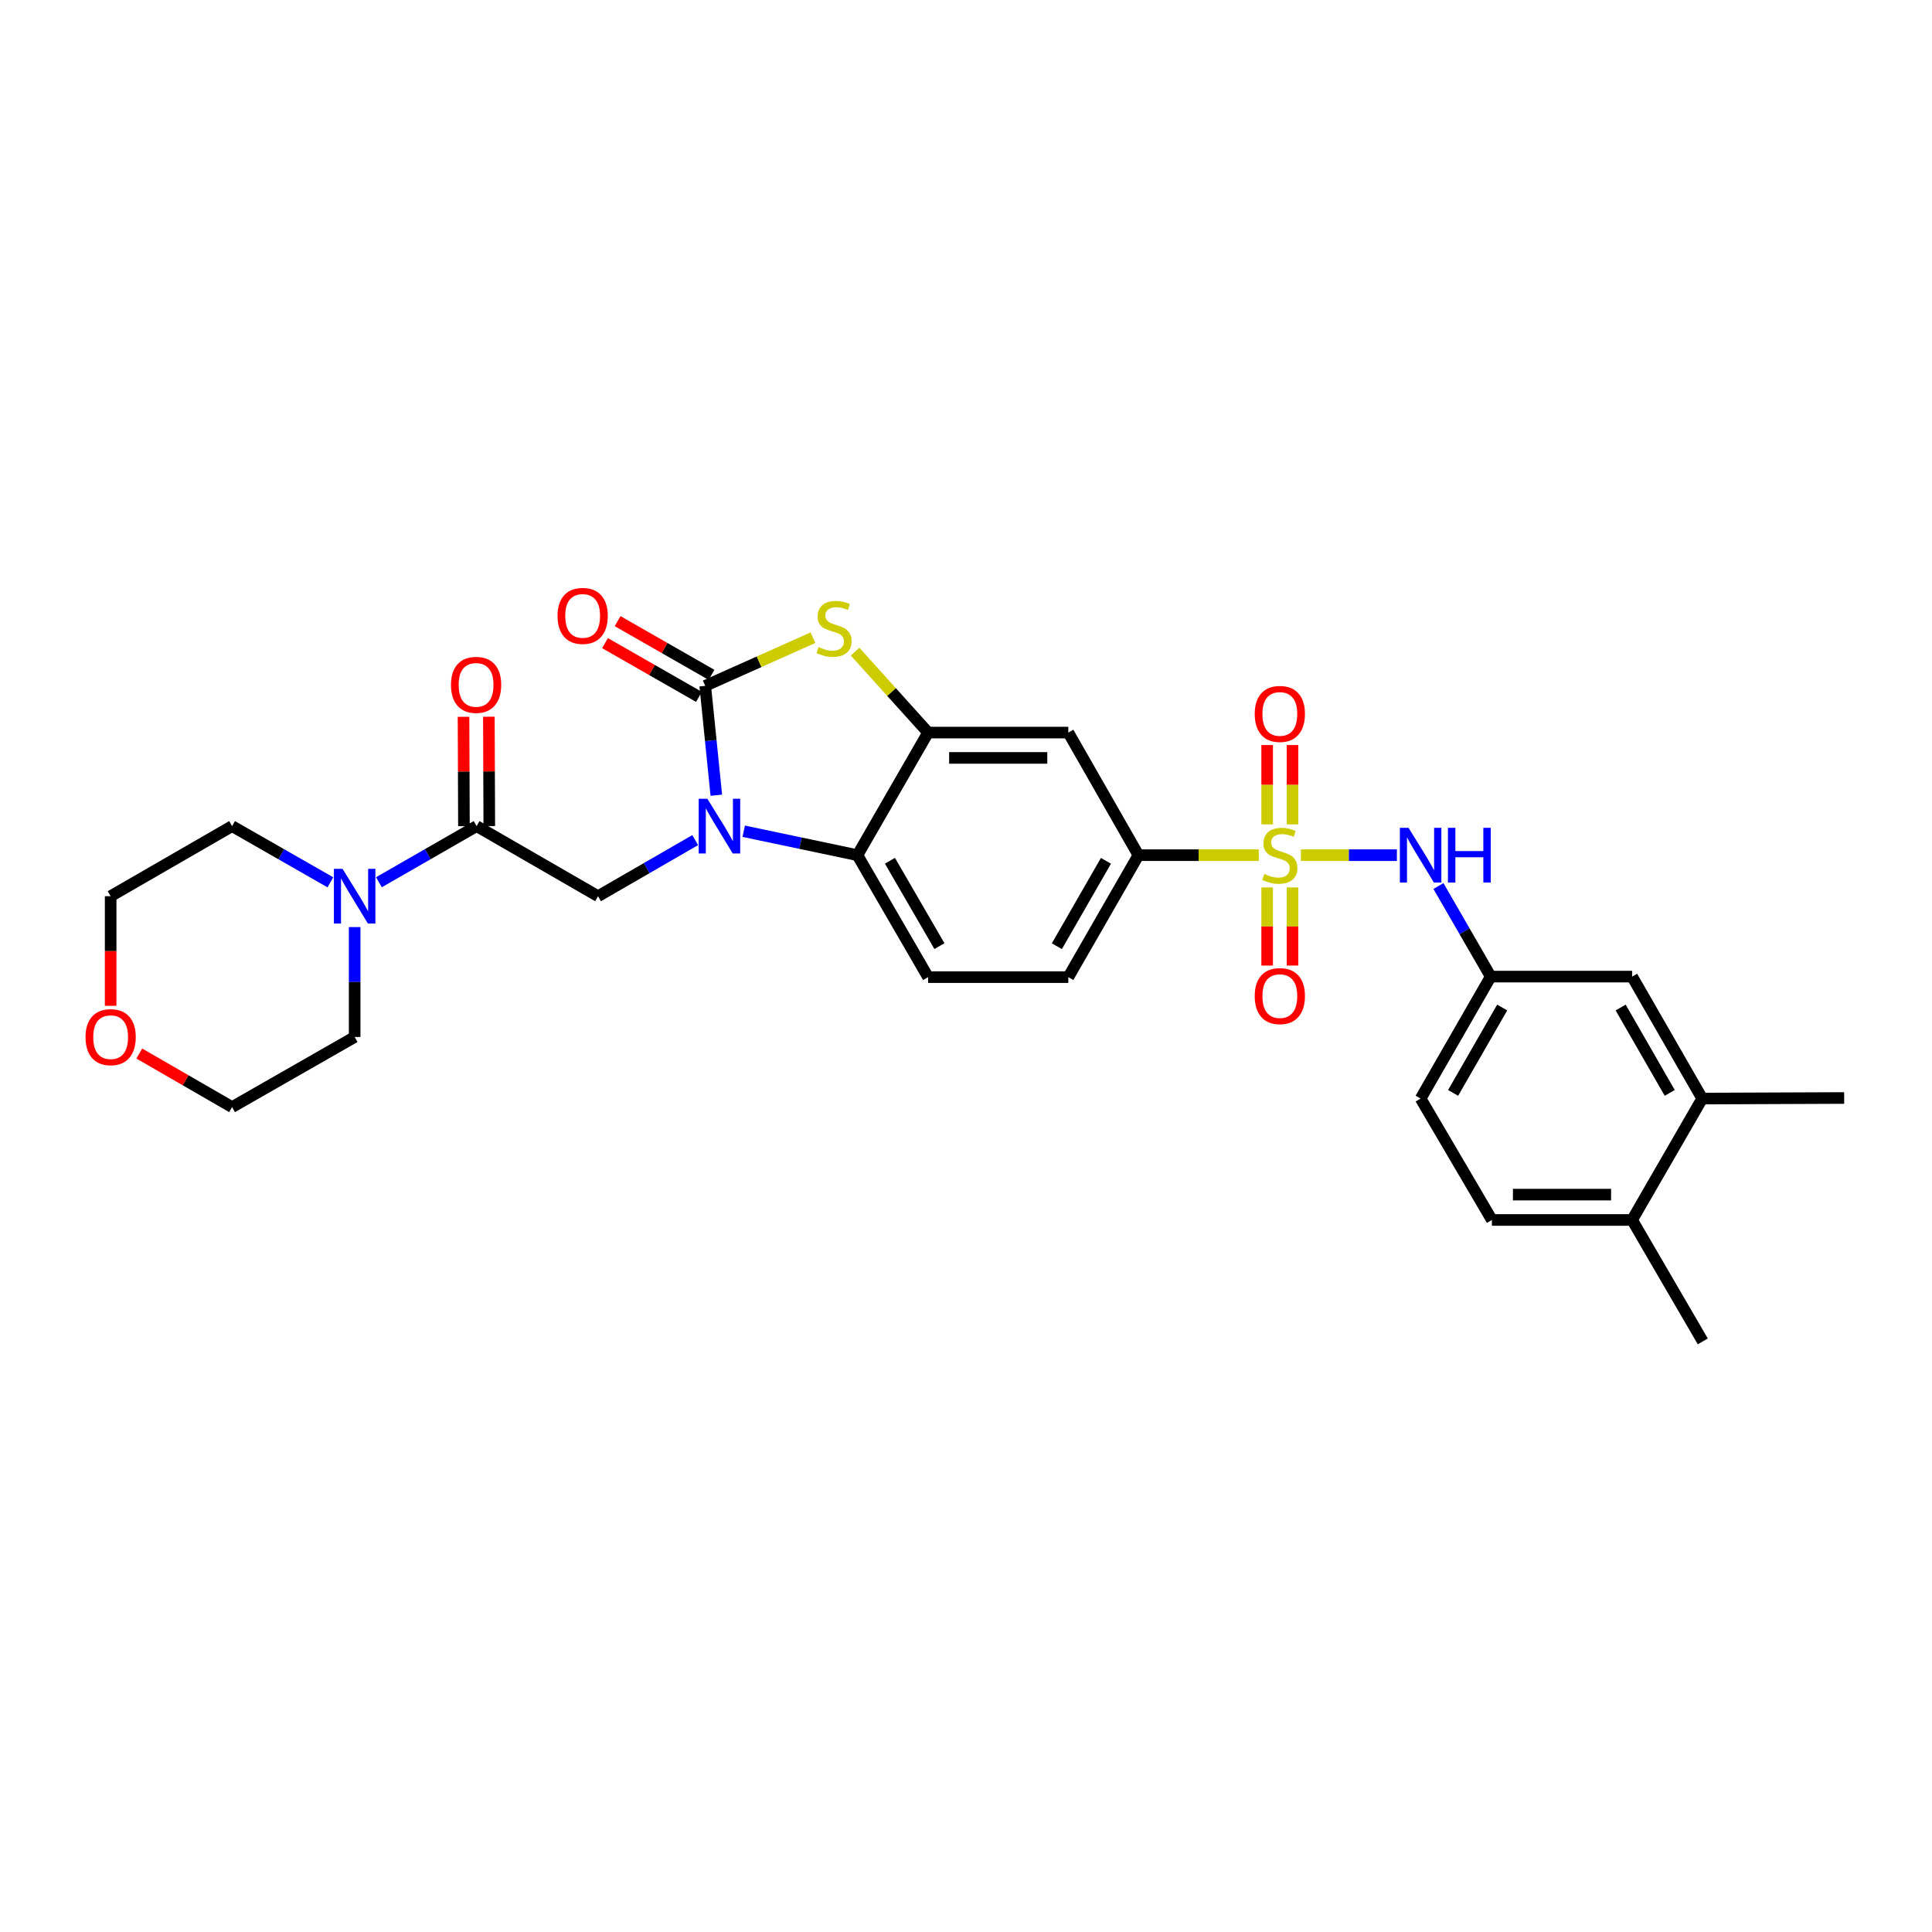 <?xml version='1.0' encoding='iso-8859-1'?>
<svg version='1.1' baseProfile='full'
              xmlns='http://www.w3.org/2000/svg'
                      xmlns:rdkit='http://www.rdkit.org/xml'
                      xmlns:xlink='http://www.w3.org/1999/xlink'
                  xml:space='preserve'
width='1000px' height='1000px' viewBox='0 0 1000 1000'>
<!-- END OF HEADER -->
<rect style='opacity:1.0;fill:#FFFFFF;stroke:none' width='1000' height='1000' x='0' y='0'> </rect>
<path class='bond-7' d='M 651.531,442.636 L 620.393,442.636' style='fill:none;fill-rule:evenodd;stroke:#CCCC00;stroke-width:6px;stroke-linecap:butt;stroke-linejoin:miter;stroke-opacity:1' />
<path class='bond-7' d='M 620.393,442.636 L 589.254,442.636' style='fill:none;fill-rule:evenodd;stroke:#000000;stroke-width:6px;stroke-linecap:butt;stroke-linejoin:miter;stroke-opacity:1' />
<path class='bond-8' d='M 673.343,442.636 L 698.184,442.636' style='fill:none;fill-rule:evenodd;stroke:#CCCC00;stroke-width:6px;stroke-linecap:butt;stroke-linejoin:miter;stroke-opacity:1' />
<path class='bond-8' d='M 698.184,442.636 L 723.025,442.636' style='fill:none;fill-rule:evenodd;stroke:#0000FF;stroke-width:6px;stroke-linecap:butt;stroke-linejoin:miter;stroke-opacity:1' />
<path class='bond-11' d='M 655.881,459.337 L 655.881,479.554' style='fill:none;fill-rule:evenodd;stroke:#CCCC00;stroke-width:6px;stroke-linecap:butt;stroke-linejoin:miter;stroke-opacity:1' />
<path class='bond-11' d='M 655.881,479.554 L 655.881,499.77' style='fill:none;fill-rule:evenodd;stroke:#FF0000;stroke-width:6px;stroke-linecap:butt;stroke-linejoin:miter;stroke-opacity:1' />
<path class='bond-11' d='M 669,459.337 L 669,479.554' style='fill:none;fill-rule:evenodd;stroke:#CCCC00;stroke-width:6px;stroke-linecap:butt;stroke-linejoin:miter;stroke-opacity:1' />
<path class='bond-11' d='M 669,479.554 L 669,499.77' style='fill:none;fill-rule:evenodd;stroke:#FF0000;stroke-width:6px;stroke-linecap:butt;stroke-linejoin:miter;stroke-opacity:1' />
<path class='bond-12' d='M 669,426.686 L 669,406.163' style='fill:none;fill-rule:evenodd;stroke:#CCCC00;stroke-width:6px;stroke-linecap:butt;stroke-linejoin:miter;stroke-opacity:1' />
<path class='bond-12' d='M 669,406.163 L 669,385.64' style='fill:none;fill-rule:evenodd;stroke:#FF0000;stroke-width:6px;stroke-linecap:butt;stroke-linejoin:miter;stroke-opacity:1' />
<path class='bond-12' d='M 655.881,426.686 L 655.881,406.163' style='fill:none;fill-rule:evenodd;stroke:#CCCC00;stroke-width:6px;stroke-linecap:butt;stroke-linejoin:miter;stroke-opacity:1' />
<path class='bond-12' d='M 655.881,406.163 L 655.881,385.64' style='fill:none;fill-rule:evenodd;stroke:#FF0000;stroke-width:6px;stroke-linecap:butt;stroke-linejoin:miter;stroke-opacity:1' />
<path class='bond-0' d='M 384.948,430.24 L 414.374,436.438' style='fill:none;fill-rule:evenodd;stroke:#0000FF;stroke-width:6px;stroke-linecap:butt;stroke-linejoin:miter;stroke-opacity:1' />
<path class='bond-0' d='M 414.374,436.438 L 443.799,442.636' style='fill:none;fill-rule:evenodd;stroke:#000000;stroke-width:6px;stroke-linecap:butt;stroke-linejoin:miter;stroke-opacity:1' />
<path class='bond-5' d='M 359.83,434.841 L 334.688,449.357' style='fill:none;fill-rule:evenodd;stroke:#0000FF;stroke-width:6px;stroke-linecap:butt;stroke-linejoin:miter;stroke-opacity:1' />
<path class='bond-5' d='M 334.688,449.357 L 309.546,463.873' style='fill:none;fill-rule:evenodd;stroke:#000000;stroke-width:6px;stroke-linecap:butt;stroke-linejoin:miter;stroke-opacity:1' />
<path class='bond-32' d='M 370.763,411.609 L 367.893,383.303' style='fill:none;fill-rule:evenodd;stroke:#0000FF;stroke-width:6px;stroke-linecap:butt;stroke-linejoin:miter;stroke-opacity:1' />
<path class='bond-32' d='M 367.893,383.303 L 365.023,354.997' style='fill:none;fill-rule:evenodd;stroke:#000000;stroke-width:6px;stroke-linecap:butt;stroke-linejoin:miter;stroke-opacity:1' />
<path class='bond-1' d='M 365.023,354.997 L 392.902,342.531' style='fill:none;fill-rule:evenodd;stroke:#000000;stroke-width:6px;stroke-linecap:butt;stroke-linejoin:miter;stroke-opacity:1' />
<path class='bond-1' d='M 392.902,342.531 L 420.781,330.065' style='fill:none;fill-rule:evenodd;stroke:#CCCC00;stroke-width:6px;stroke-linecap:butt;stroke-linejoin:miter;stroke-opacity:1' />
<path class='bond-14' d='M 368.28,349.303 L 343.972,335.4' style='fill:none;fill-rule:evenodd;stroke:#000000;stroke-width:6px;stroke-linecap:butt;stroke-linejoin:miter;stroke-opacity:1' />
<path class='bond-14' d='M 343.972,335.4 L 319.664,321.497' style='fill:none;fill-rule:evenodd;stroke:#FF0000;stroke-width:6px;stroke-linecap:butt;stroke-linejoin:miter;stroke-opacity:1' />
<path class='bond-14' d='M 361.766,360.691 L 337.459,346.787' style='fill:none;fill-rule:evenodd;stroke:#000000;stroke-width:6px;stroke-linecap:butt;stroke-linejoin:miter;stroke-opacity:1' />
<path class='bond-14' d='M 337.459,346.787 L 313.151,332.884' style='fill:none;fill-rule:evenodd;stroke:#FF0000;stroke-width:6px;stroke-linecap:butt;stroke-linejoin:miter;stroke-opacity:1' />
<path class='bond-2' d='M 442.584,337.272 L 461.481,358.225' style='fill:none;fill-rule:evenodd;stroke:#CCCC00;stroke-width:6px;stroke-linecap:butt;stroke-linejoin:miter;stroke-opacity:1' />
<path class='bond-2' d='M 461.481,358.225 L 480.378,379.179' style='fill:none;fill-rule:evenodd;stroke:#000000;stroke-width:6px;stroke-linecap:butt;stroke-linejoin:miter;stroke-opacity:1' />
<path class='bond-3' d='M 480.378,379.179 L 552.96,379.179' style='fill:none;fill-rule:evenodd;stroke:#000000;stroke-width:6px;stroke-linecap:butt;stroke-linejoin:miter;stroke-opacity:1' />
<path class='bond-3' d='M 491.265,392.297 L 542.072,392.297' style='fill:none;fill-rule:evenodd;stroke:#000000;stroke-width:6px;stroke-linecap:butt;stroke-linejoin:miter;stroke-opacity:1' />
<path class='bond-30' d='M 480.378,379.179 L 443.799,442.636' style='fill:none;fill-rule:evenodd;stroke:#000000;stroke-width:6px;stroke-linecap:butt;stroke-linejoin:miter;stroke-opacity:1' />
<path class='bond-4' d='M 443.799,442.636 L 480.378,505.765' style='fill:none;fill-rule:evenodd;stroke:#000000;stroke-width:6px;stroke-linecap:butt;stroke-linejoin:miter;stroke-opacity:1' />
<path class='bond-4' d='M 460.637,445.528 L 486.242,489.718' style='fill:none;fill-rule:evenodd;stroke:#000000;stroke-width:6px;stroke-linecap:butt;stroke-linejoin:miter;stroke-opacity:1' />
<path class='bond-6' d='M 309.546,463.873 L 246.694,427.593' style='fill:none;fill-rule:evenodd;stroke:#000000;stroke-width:6px;stroke-linecap:butt;stroke-linejoin:miter;stroke-opacity:1' />
<path class='bond-10' d='M 246.694,427.593 L 221.41,442.124' style='fill:none;fill-rule:evenodd;stroke:#000000;stroke-width:6px;stroke-linecap:butt;stroke-linejoin:miter;stroke-opacity:1' />
<path class='bond-10' d='M 221.41,442.124 L 196.126,456.655' style='fill:none;fill-rule:evenodd;stroke:#0000FF;stroke-width:6px;stroke-linecap:butt;stroke-linejoin:miter;stroke-opacity:1' />
<path class='bond-17' d='M 253.253,427.568 L 253.146,399.27' style='fill:none;fill-rule:evenodd;stroke:#000000;stroke-width:6px;stroke-linecap:butt;stroke-linejoin:miter;stroke-opacity:1' />
<path class='bond-17' d='M 253.146,399.27 L 253.039,370.971' style='fill:none;fill-rule:evenodd;stroke:#FF0000;stroke-width:6px;stroke-linecap:butt;stroke-linejoin:miter;stroke-opacity:1' />
<path class='bond-17' d='M 240.135,427.618 L 240.028,399.319' style='fill:none;fill-rule:evenodd;stroke:#000000;stroke-width:6px;stroke-linecap:butt;stroke-linejoin:miter;stroke-opacity:1' />
<path class='bond-17' d='M 240.028,399.319 L 239.921,371.021' style='fill:none;fill-rule:evenodd;stroke:#FF0000;stroke-width:6px;stroke-linecap:butt;stroke-linejoin:miter;stroke-opacity:1' />
<path class='bond-9' d='M 589.254,442.636 L 552.96,379.179' style='fill:none;fill-rule:evenodd;stroke:#000000;stroke-width:6px;stroke-linecap:butt;stroke-linejoin:miter;stroke-opacity:1' />
<path class='bond-18' d='M 589.254,442.636 L 552.96,505.765' style='fill:none;fill-rule:evenodd;stroke:#000000;stroke-width:6px;stroke-linecap:butt;stroke-linejoin:miter;stroke-opacity:1' />
<path class='bond-18' d='M 572.437,445.566 L 547.031,489.757' style='fill:none;fill-rule:evenodd;stroke:#000000;stroke-width:6px;stroke-linecap:butt;stroke-linejoin:miter;stroke-opacity:1' />
<path class='bond-16' d='M 744.537,458.61 L 758.069,482.049' style='fill:none;fill-rule:evenodd;stroke:#0000FF;stroke-width:6px;stroke-linecap:butt;stroke-linejoin:miter;stroke-opacity:1' />
<path class='bond-16' d='M 758.069,482.049 L 771.601,505.488' style='fill:none;fill-rule:evenodd;stroke:#000000;stroke-width:6px;stroke-linecap:butt;stroke-linejoin:miter;stroke-opacity:1' />
<path class='bond-24' d='M 170.998,456.686 L 145.561,442.14' style='fill:none;fill-rule:evenodd;stroke:#0000FF;stroke-width:6px;stroke-linecap:butt;stroke-linejoin:miter;stroke-opacity:1' />
<path class='bond-24' d='M 145.561,442.14 L 120.123,427.593' style='fill:none;fill-rule:evenodd;stroke:#000000;stroke-width:6px;stroke-linecap:butt;stroke-linejoin:miter;stroke-opacity:1' />
<path class='bond-25' d='M 183.565,479.855 L 183.565,508.3' style='fill:none;fill-rule:evenodd;stroke:#0000FF;stroke-width:6px;stroke-linecap:butt;stroke-linejoin:miter;stroke-opacity:1' />
<path class='bond-25' d='M 183.565,508.3 L 183.565,536.746' style='fill:none;fill-rule:evenodd;stroke:#000000;stroke-width:6px;stroke-linecap:butt;stroke-linejoin:miter;stroke-opacity:1' />
<path class='bond-13' d='M 480.378,505.765 L 552.96,505.765' style='fill:none;fill-rule:evenodd;stroke:#000000;stroke-width:6px;stroke-linecap:butt;stroke-linejoin:miter;stroke-opacity:1' />
<path class='bond-15' d='M 881.067,568.617 L 844.78,505.488' style='fill:none;fill-rule:evenodd;stroke:#000000;stroke-width:6px;stroke-linecap:butt;stroke-linejoin:miter;stroke-opacity:1' />
<path class='bond-15' d='M 864.251,565.685 L 838.85,521.495' style='fill:none;fill-rule:evenodd;stroke:#000000;stroke-width:6px;stroke-linecap:butt;stroke-linejoin:miter;stroke-opacity:1' />
<path class='bond-26' d='M 881.067,568.617 L 954.545,568.318' style='fill:none;fill-rule:evenodd;stroke:#000000;stroke-width:6px;stroke-linecap:butt;stroke-linejoin:miter;stroke-opacity:1' />
<path class='bond-31' d='M 881.067,568.617 L 844.78,631.454' style='fill:none;fill-rule:evenodd;stroke:#000000;stroke-width:6px;stroke-linecap:butt;stroke-linejoin:miter;stroke-opacity:1' />
<path class='bond-19' d='M 771.601,505.488 L 844.78,505.488' style='fill:none;fill-rule:evenodd;stroke:#000000;stroke-width:6px;stroke-linecap:butt;stroke-linejoin:miter;stroke-opacity:1' />
<path class='bond-23' d='M 771.601,505.488 L 735.314,568.617' style='fill:none;fill-rule:evenodd;stroke:#000000;stroke-width:6px;stroke-linecap:butt;stroke-linejoin:miter;stroke-opacity:1' />
<path class='bond-23' d='M 777.531,521.495 L 752.13,565.685' style='fill:none;fill-rule:evenodd;stroke:#000000;stroke-width:6px;stroke-linecap:butt;stroke-linejoin:miter;stroke-opacity:1' />
<path class='bond-20' d='M 844.78,631.454 L 772.199,631.454' style='fill:none;fill-rule:evenodd;stroke:#000000;stroke-width:6px;stroke-linecap:butt;stroke-linejoin:miter;stroke-opacity:1' />
<path class='bond-20' d='M 833.893,618.336 L 783.086,618.336' style='fill:none;fill-rule:evenodd;stroke:#000000;stroke-width:6px;stroke-linecap:butt;stroke-linejoin:miter;stroke-opacity:1' />
<path class='bond-29' d='M 844.78,631.454 L 881.359,694.306' style='fill:none;fill-rule:evenodd;stroke:#000000;stroke-width:6px;stroke-linecap:butt;stroke-linejoin:miter;stroke-opacity:1' />
<path class='bond-21' d='M 72.085,545.299 L 96.104,559.166' style='fill:none;fill-rule:evenodd;stroke:#FF0000;stroke-width:6px;stroke-linecap:butt;stroke-linejoin:miter;stroke-opacity:1' />
<path class='bond-21' d='M 96.104,559.166 L 120.123,573.033' style='fill:none;fill-rule:evenodd;stroke:#000000;stroke-width:6px;stroke-linecap:butt;stroke-linejoin:miter;stroke-opacity:1' />
<path class='bond-33' d='M 57.271,520.604 L 57.271,492.239' style='fill:none;fill-rule:evenodd;stroke:#FF0000;stroke-width:6px;stroke-linecap:butt;stroke-linejoin:miter;stroke-opacity:1' />
<path class='bond-33' d='M 57.271,492.239 L 57.271,463.873' style='fill:none;fill-rule:evenodd;stroke:#000000;stroke-width:6px;stroke-linecap:butt;stroke-linejoin:miter;stroke-opacity:1' />
<path class='bond-22' d='M 772.199,631.454 L 735.314,568.617' style='fill:none;fill-rule:evenodd;stroke:#000000;stroke-width:6px;stroke-linecap:butt;stroke-linejoin:miter;stroke-opacity:1' />
<path class='bond-28' d='M 120.123,427.593 L 57.271,463.873' style='fill:none;fill-rule:evenodd;stroke:#000000;stroke-width:6px;stroke-linecap:butt;stroke-linejoin:miter;stroke-opacity:1' />
<path class='bond-27' d='M 183.565,536.746 L 120.123,573.033' style='fill:none;fill-rule:evenodd;stroke:#000000;stroke-width:6px;stroke-linecap:butt;stroke-linejoin:miter;stroke-opacity:1' />
<path  class='atom-0' d='M 654.441 452.356
Q 654.761 452.476, 656.081 453.036
Q 657.401 453.596, 658.841 453.956
Q 660.321 454.276, 661.761 454.276
Q 664.441 454.276, 666.001 452.996
Q 667.561 451.676, 667.561 449.396
Q 667.561 447.836, 666.761 446.876
Q 666.001 445.916, 664.801 445.396
Q 663.601 444.876, 661.601 444.276
Q 659.081 443.516, 657.561 442.796
Q 656.081 442.076, 655.001 440.556
Q 653.961 439.036, 653.961 436.476
Q 653.961 432.916, 656.361 430.716
Q 658.801 428.516, 663.601 428.516
Q 666.881 428.516, 670.601 430.076
L 669.681 433.156
Q 666.281 431.756, 663.721 431.756
Q 660.961 431.756, 659.441 432.916
Q 657.921 434.036, 657.961 435.996
Q 657.961 437.516, 658.721 438.436
Q 659.521 439.356, 660.641 439.876
Q 661.801 440.396, 663.721 440.996
Q 666.281 441.796, 667.801 442.596
Q 669.321 443.396, 670.401 445.036
Q 671.521 446.636, 671.521 449.396
Q 671.521 453.316, 668.881 455.436
Q 666.281 457.516, 661.921 457.516
Q 659.401 457.516, 657.481 456.956
Q 655.601 456.436, 653.361 455.516
L 654.441 452.356
' fill='#CCCC00'/>
<path  class='atom-1' d='M 366.124 413.433
L 375.404 428.433
Q 376.324 429.913, 377.804 432.593
Q 379.284 435.273, 379.364 435.433
L 379.364 413.433
L 383.124 413.433
L 383.124 441.753
L 379.244 441.753
L 369.284 425.353
Q 368.124 423.433, 366.884 421.233
Q 365.684 419.033, 365.324 418.353
L 365.324 441.753
L 361.644 441.753
L 361.644 413.433
L 366.124 413.433
' fill='#0000FF'/>
<path  class='atom-3' d='M 423.687 334.909
Q 424.007 335.029, 425.327 335.589
Q 426.647 336.149, 428.087 336.509
Q 429.567 336.829, 431.007 336.829
Q 433.687 336.829, 435.247 335.549
Q 436.807 334.229, 436.807 331.949
Q 436.807 330.389, 436.007 329.429
Q 435.247 328.469, 434.047 327.949
Q 432.847 327.429, 430.847 326.829
Q 428.327 326.069, 426.807 325.349
Q 425.327 324.629, 424.247 323.109
Q 423.207 321.589, 423.207 319.029
Q 423.207 315.469, 425.607 313.269
Q 428.047 311.069, 432.847 311.069
Q 436.127 311.069, 439.847 312.629
L 438.927 315.709
Q 435.527 314.309, 432.967 314.309
Q 430.207 314.309, 428.687 315.469
Q 427.167 316.589, 427.207 318.549
Q 427.207 320.069, 427.967 320.989
Q 428.767 321.909, 429.887 322.429
Q 431.047 322.949, 432.967 323.549
Q 435.527 324.349, 437.047 325.149
Q 438.567 325.949, 439.647 327.589
Q 440.767 329.189, 440.767 331.949
Q 440.767 335.869, 438.127 337.989
Q 435.527 340.069, 431.167 340.069
Q 428.647 340.069, 426.727 339.509
Q 424.847 338.989, 422.607 338.069
L 423.687 334.909
' fill='#CCCC00'/>
<path  class='atom-9' d='M 729.054 428.476
L 738.334 443.476
Q 739.254 444.956, 740.734 447.636
Q 742.214 450.316, 742.294 450.476
L 742.294 428.476
L 746.054 428.476
L 746.054 456.796
L 742.174 456.796
L 732.214 440.396
Q 731.054 438.476, 729.814 436.276
Q 728.614 434.076, 728.254 433.396
L 728.254 456.796
L 724.574 456.796
L 724.574 428.476
L 729.054 428.476
' fill='#0000FF'/>
<path  class='atom-9' d='M 749.454 428.476
L 753.294 428.476
L 753.294 440.516
L 767.774 440.516
L 767.774 428.476
L 771.614 428.476
L 771.614 456.796
L 767.774 456.796
L 767.774 443.716
L 753.294 443.716
L 753.294 456.796
L 749.454 456.796
L 749.454 428.476
' fill='#0000FF'/>
<path  class='atom-11' d='M 177.305 449.713
L 186.585 464.713
Q 187.505 466.193, 188.985 468.873
Q 190.465 471.553, 190.545 471.713
L 190.545 449.713
L 194.305 449.713
L 194.305 478.033
L 190.425 478.033
L 180.465 461.633
Q 179.305 459.713, 178.065 457.513
Q 176.865 455.313, 176.505 454.633
L 176.505 478.033
L 172.825 478.033
L 172.825 449.713
L 177.305 449.713
' fill='#0000FF'/>
<path  class='atom-12' d='M 649.441 515.574
Q 649.441 508.774, 652.801 504.974
Q 656.161 501.174, 662.441 501.174
Q 668.721 501.174, 672.081 504.974
Q 675.441 508.774, 675.441 515.574
Q 675.441 522.454, 672.041 526.374
Q 668.641 530.254, 662.441 530.254
Q 656.201 530.254, 652.801 526.374
Q 649.441 522.494, 649.441 515.574
M 662.441 527.054
Q 666.761 527.054, 669.081 524.174
Q 671.441 521.254, 671.441 515.574
Q 671.441 510.014, 669.081 507.214
Q 666.761 504.374, 662.441 504.374
Q 658.121 504.374, 655.761 507.174
Q 653.441 509.974, 653.441 515.574
Q 653.441 521.294, 655.761 524.174
Q 658.121 527.054, 662.441 527.054
' fill='#FF0000'/>
<path  class='atom-13' d='M 649.441 369.529
Q 649.441 362.729, 652.801 358.929
Q 656.161 355.129, 662.441 355.129
Q 668.721 355.129, 672.081 358.929
Q 675.441 362.729, 675.441 369.529
Q 675.441 376.409, 672.041 380.329
Q 668.641 384.209, 662.441 384.209
Q 656.201 384.209, 652.801 380.329
Q 649.441 376.449, 649.441 369.529
M 662.441 381.009
Q 666.761 381.009, 669.081 378.129
Q 671.441 375.209, 671.441 369.529
Q 671.441 363.969, 669.081 361.169
Q 666.761 358.329, 662.441 358.329
Q 658.121 358.329, 655.761 361.129
Q 653.441 363.929, 653.441 369.529
Q 653.441 375.249, 655.761 378.129
Q 658.121 381.009, 662.441 381.009
' fill='#FF0000'/>
<path  class='atom-15' d='M 288.581 318.79
Q 288.581 311.99, 291.941 308.19
Q 295.301 304.39, 301.581 304.39
Q 307.861 304.39, 311.221 308.19
Q 314.581 311.99, 314.581 318.79
Q 314.581 325.67, 311.181 329.59
Q 307.781 333.47, 301.581 333.47
Q 295.341 333.47, 291.941 329.59
Q 288.581 325.71, 288.581 318.79
M 301.581 330.27
Q 305.901 330.27, 308.221 327.39
Q 310.581 324.47, 310.581 318.79
Q 310.581 313.23, 308.221 310.43
Q 305.901 307.59, 301.581 307.59
Q 297.261 307.59, 294.901 310.39
Q 292.581 313.19, 292.581 318.79
Q 292.581 324.51, 294.901 327.39
Q 297.261 330.27, 301.581 330.27
' fill='#FF0000'/>
<path  class='atom-18' d='M 233.417 354.487
Q 233.417 347.687, 236.777 343.887
Q 240.137 340.087, 246.417 340.087
Q 252.697 340.087, 256.057 343.887
Q 259.417 347.687, 259.417 354.487
Q 259.417 361.367, 256.017 365.287
Q 252.617 369.167, 246.417 369.167
Q 240.177 369.167, 236.777 365.287
Q 233.417 361.407, 233.417 354.487
M 246.417 365.967
Q 250.737 365.967, 253.057 363.087
Q 255.417 360.167, 255.417 354.487
Q 255.417 348.927, 253.057 346.127
Q 250.737 343.287, 246.417 343.287
Q 242.097 343.287, 239.737 346.087
Q 237.417 348.887, 237.417 354.487
Q 237.417 360.207, 239.737 363.087
Q 242.097 365.967, 246.417 365.967
' fill='#FF0000'/>
<path  class='atom-22' d='M 44.271 536.826
Q 44.271 530.026, 47.631 526.226
Q 50.991 522.426, 57.271 522.426
Q 63.551 522.426, 66.911 526.226
Q 70.271 530.026, 70.271 536.826
Q 70.271 543.706, 66.871 547.626
Q 63.471 551.506, 57.271 551.506
Q 51.031 551.506, 47.631 547.626
Q 44.271 543.746, 44.271 536.826
M 57.271 548.306
Q 61.591 548.306, 63.911 545.426
Q 66.271 542.506, 66.271 536.826
Q 66.271 531.266, 63.911 528.466
Q 61.591 525.626, 57.271 525.626
Q 52.951 525.626, 50.591 528.426
Q 48.271 531.226, 48.271 536.826
Q 48.271 542.546, 50.591 545.426
Q 52.951 548.306, 57.271 548.306
' fill='#FF0000'/>
</svg>
